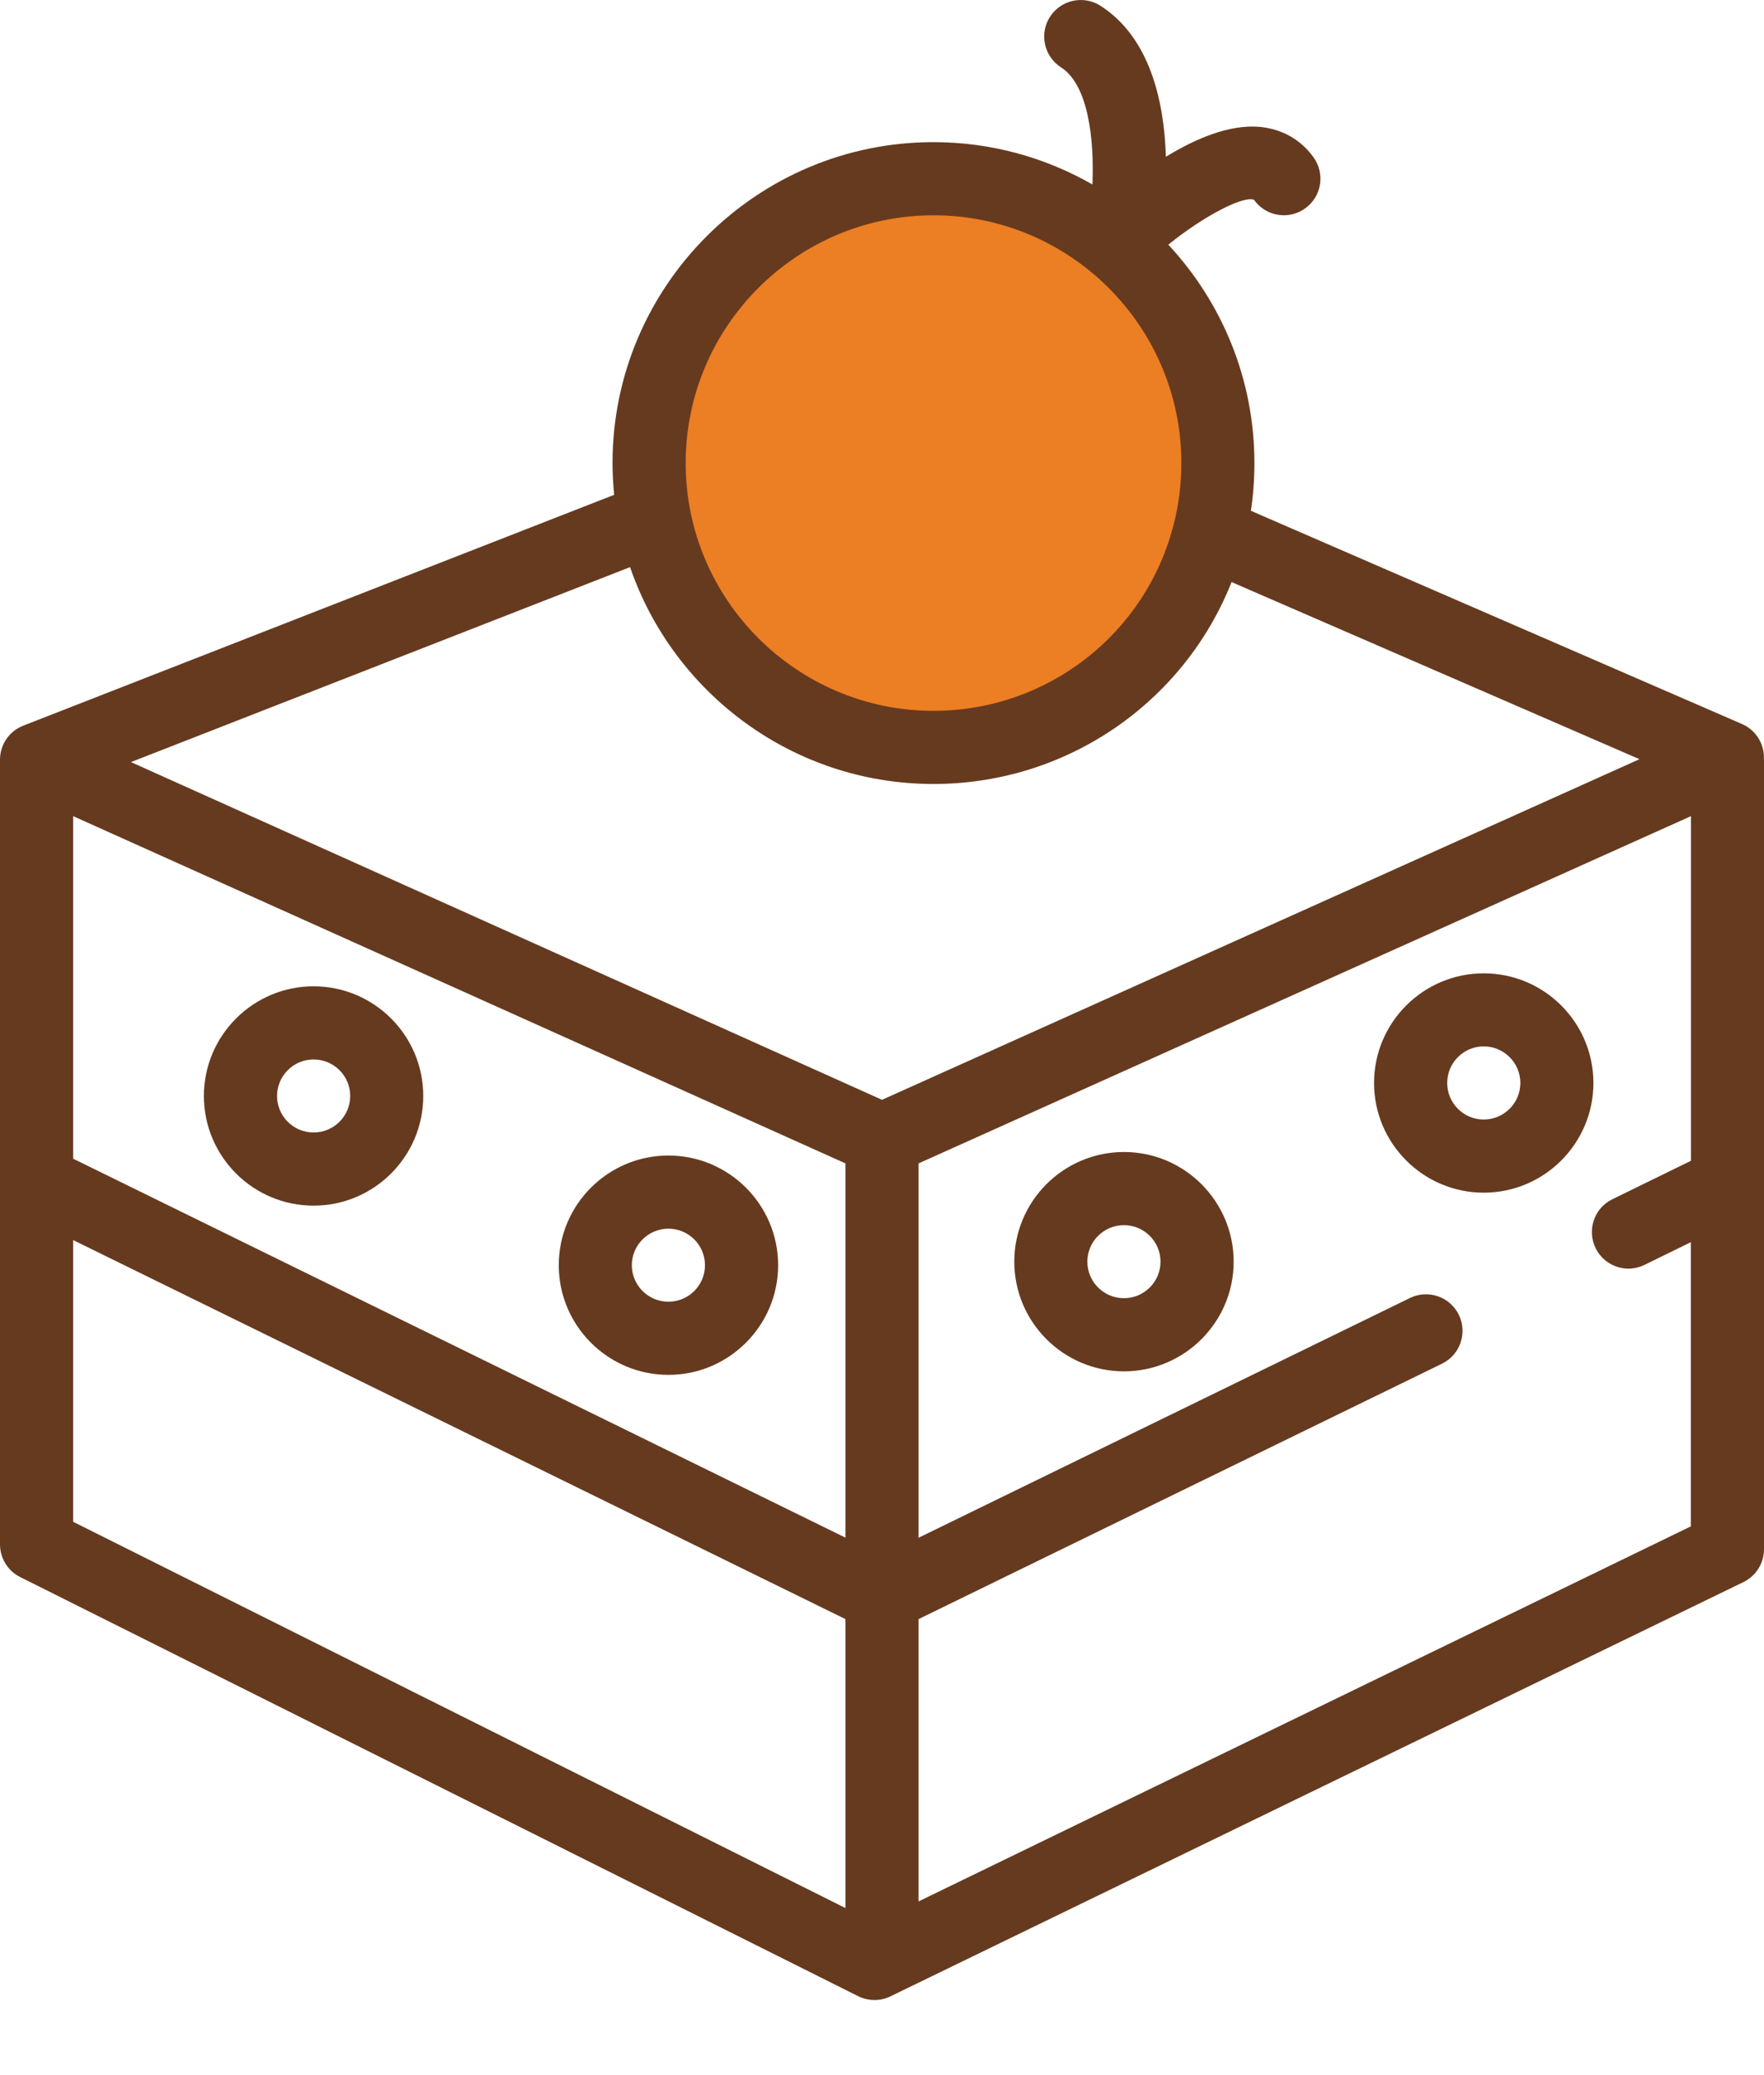 <svg width="17" height="20" viewBox="0 0 17 20" fill="none" xmlns="http://www.w3.org/2000/svg">
<circle cx="9.139" cy="4.487" r="2.825" fill="#EC7E23"/>
<path d="M16.999 7.314C17.005 7.174 16.925 7.038 16.788 6.978L12.055 4.923C12.078 4.771 12.089 4.617 12.089 4.463C12.089 3.651 11.774 2.911 11.259 2.358C11.614 2.072 11.983 1.887 12.084 1.925C12.084 1.925 12.085 1.926 12.088 1.93C12.203 2.087 12.423 2.122 12.58 2.007C12.738 1.893 12.772 1.673 12.658 1.515C12.534 1.344 12.355 1.244 12.142 1.223C11.848 1.196 11.518 1.338 11.236 1.511C11.22 0.993 11.09 0.367 10.606 0.056C10.442 -0.049 10.224 -0.002 10.119 0.162C10.014 0.325 10.061 0.543 10.225 0.649C10.49 0.819 10.546 1.347 10.528 1.778C10.076 1.519 9.553 1.37 8.996 1.37C7.291 1.37 5.903 2.758 5.903 4.463C5.903 4.566 5.909 4.669 5.919 4.769L0.224 6.994C0.222 6.994 0.221 6.996 0.22 6.996C0.199 7.004 0.18 7.014 0.161 7.026C0.061 7.091 0 7.202 0 7.322V14.884C0 15.018 0.075 15.14 0.195 15.2L8.27 19.239C8.32 19.264 8.374 19.276 8.428 19.276C8.48 19.276 8.533 19.265 8.581 19.241L16.802 15.248C16.923 15.189 17 15.066 17 14.931V7.322C17 7.319 17 7.317 16.999 7.314ZM8.996 2.075C10.313 2.075 11.385 3.146 11.385 4.463C11.385 4.661 11.361 4.857 11.313 5.047C11.046 6.109 10.094 6.851 8.996 6.851C7.68 6.851 6.608 5.78 6.608 4.463C6.608 3.146 7.68 2.075 8.996 2.075ZM8.148 18.39L0.705 14.667V11.952L8.148 15.605V18.39ZM8.148 14.82L0.716 11.173C0.712 11.171 0.708 11.17 0.705 11.168V7.866L8.148 11.213V14.82ZM8.5 10.6L1.262 7.345L6.072 5.466C6.489 6.68 7.642 7.556 8.996 7.556C10.278 7.556 11.407 6.774 11.869 5.61L15.8 7.317L8.5 10.6ZM16.295 11.188L15.539 11.558C15.364 11.643 15.292 11.854 15.377 12.029C15.438 12.154 15.563 12.227 15.694 12.227C15.746 12.227 15.798 12.215 15.848 12.191L16.295 11.972V14.711L8.852 18.326V15.605L13.897 13.143C14.072 13.058 14.144 12.847 14.059 12.672C13.973 12.497 13.763 12.425 13.588 12.51L8.852 14.821V11.213L16.296 7.866V11.188H16.295Z" fill="#663A1F"/>
<path d="M14.299 9.381C13.716 9.381 13.242 9.855 13.242 10.438C13.242 11.02 13.716 11.495 14.299 11.495C14.882 11.495 15.356 11.02 15.356 10.438C15.356 9.855 14.882 9.381 14.299 9.381ZM14.299 10.79C14.105 10.79 13.947 10.632 13.947 10.438C13.947 10.243 14.105 10.085 14.299 10.085C14.493 10.085 14.652 10.243 14.652 10.438C14.652 10.632 14.493 10.79 14.299 10.79Z" fill="#663A1F"/>
<path d="M10.832 11.103C10.249 11.103 9.775 11.577 9.775 12.16C9.775 12.743 10.249 13.217 10.832 13.217C11.414 13.217 11.889 12.743 11.889 12.16C11.889 11.577 11.414 11.103 10.832 11.103ZM10.832 12.512C10.637 12.512 10.479 12.354 10.479 12.16C10.479 11.966 10.637 11.808 10.832 11.808C11.026 11.808 11.184 11.966 11.184 12.16C11.184 12.354 11.026 12.512 10.832 12.512Z" fill="#663A1F"/>
<path d="M6.442 11.137C5.859 11.137 5.385 11.611 5.385 12.194C5.385 12.777 5.859 13.251 6.442 13.251C7.024 13.251 7.499 12.777 7.499 12.194C7.499 11.611 7.024 11.137 6.442 11.137ZM6.442 12.546C6.247 12.546 6.089 12.388 6.089 12.194C6.089 12 6.247 11.842 6.442 11.842C6.636 11.842 6.794 12 6.794 12.194C6.794 12.388 6.636 12.546 6.442 12.546Z" fill="#663A1F"/>
<path d="M3.022 9.506C2.44 9.506 1.965 9.98 1.965 10.563C1.965 11.146 2.439 11.62 3.022 11.62C3.605 11.62 4.079 11.146 4.079 10.563C4.079 9.98 3.605 9.506 3.022 9.506ZM3.022 10.915C2.828 10.915 2.67 10.757 2.67 10.563C2.67 10.369 2.828 10.211 3.022 10.211C3.217 10.211 3.375 10.369 3.375 10.563C3.375 10.757 3.217 10.915 3.022 10.915Z" fill="#663A1F"/>
</svg>
